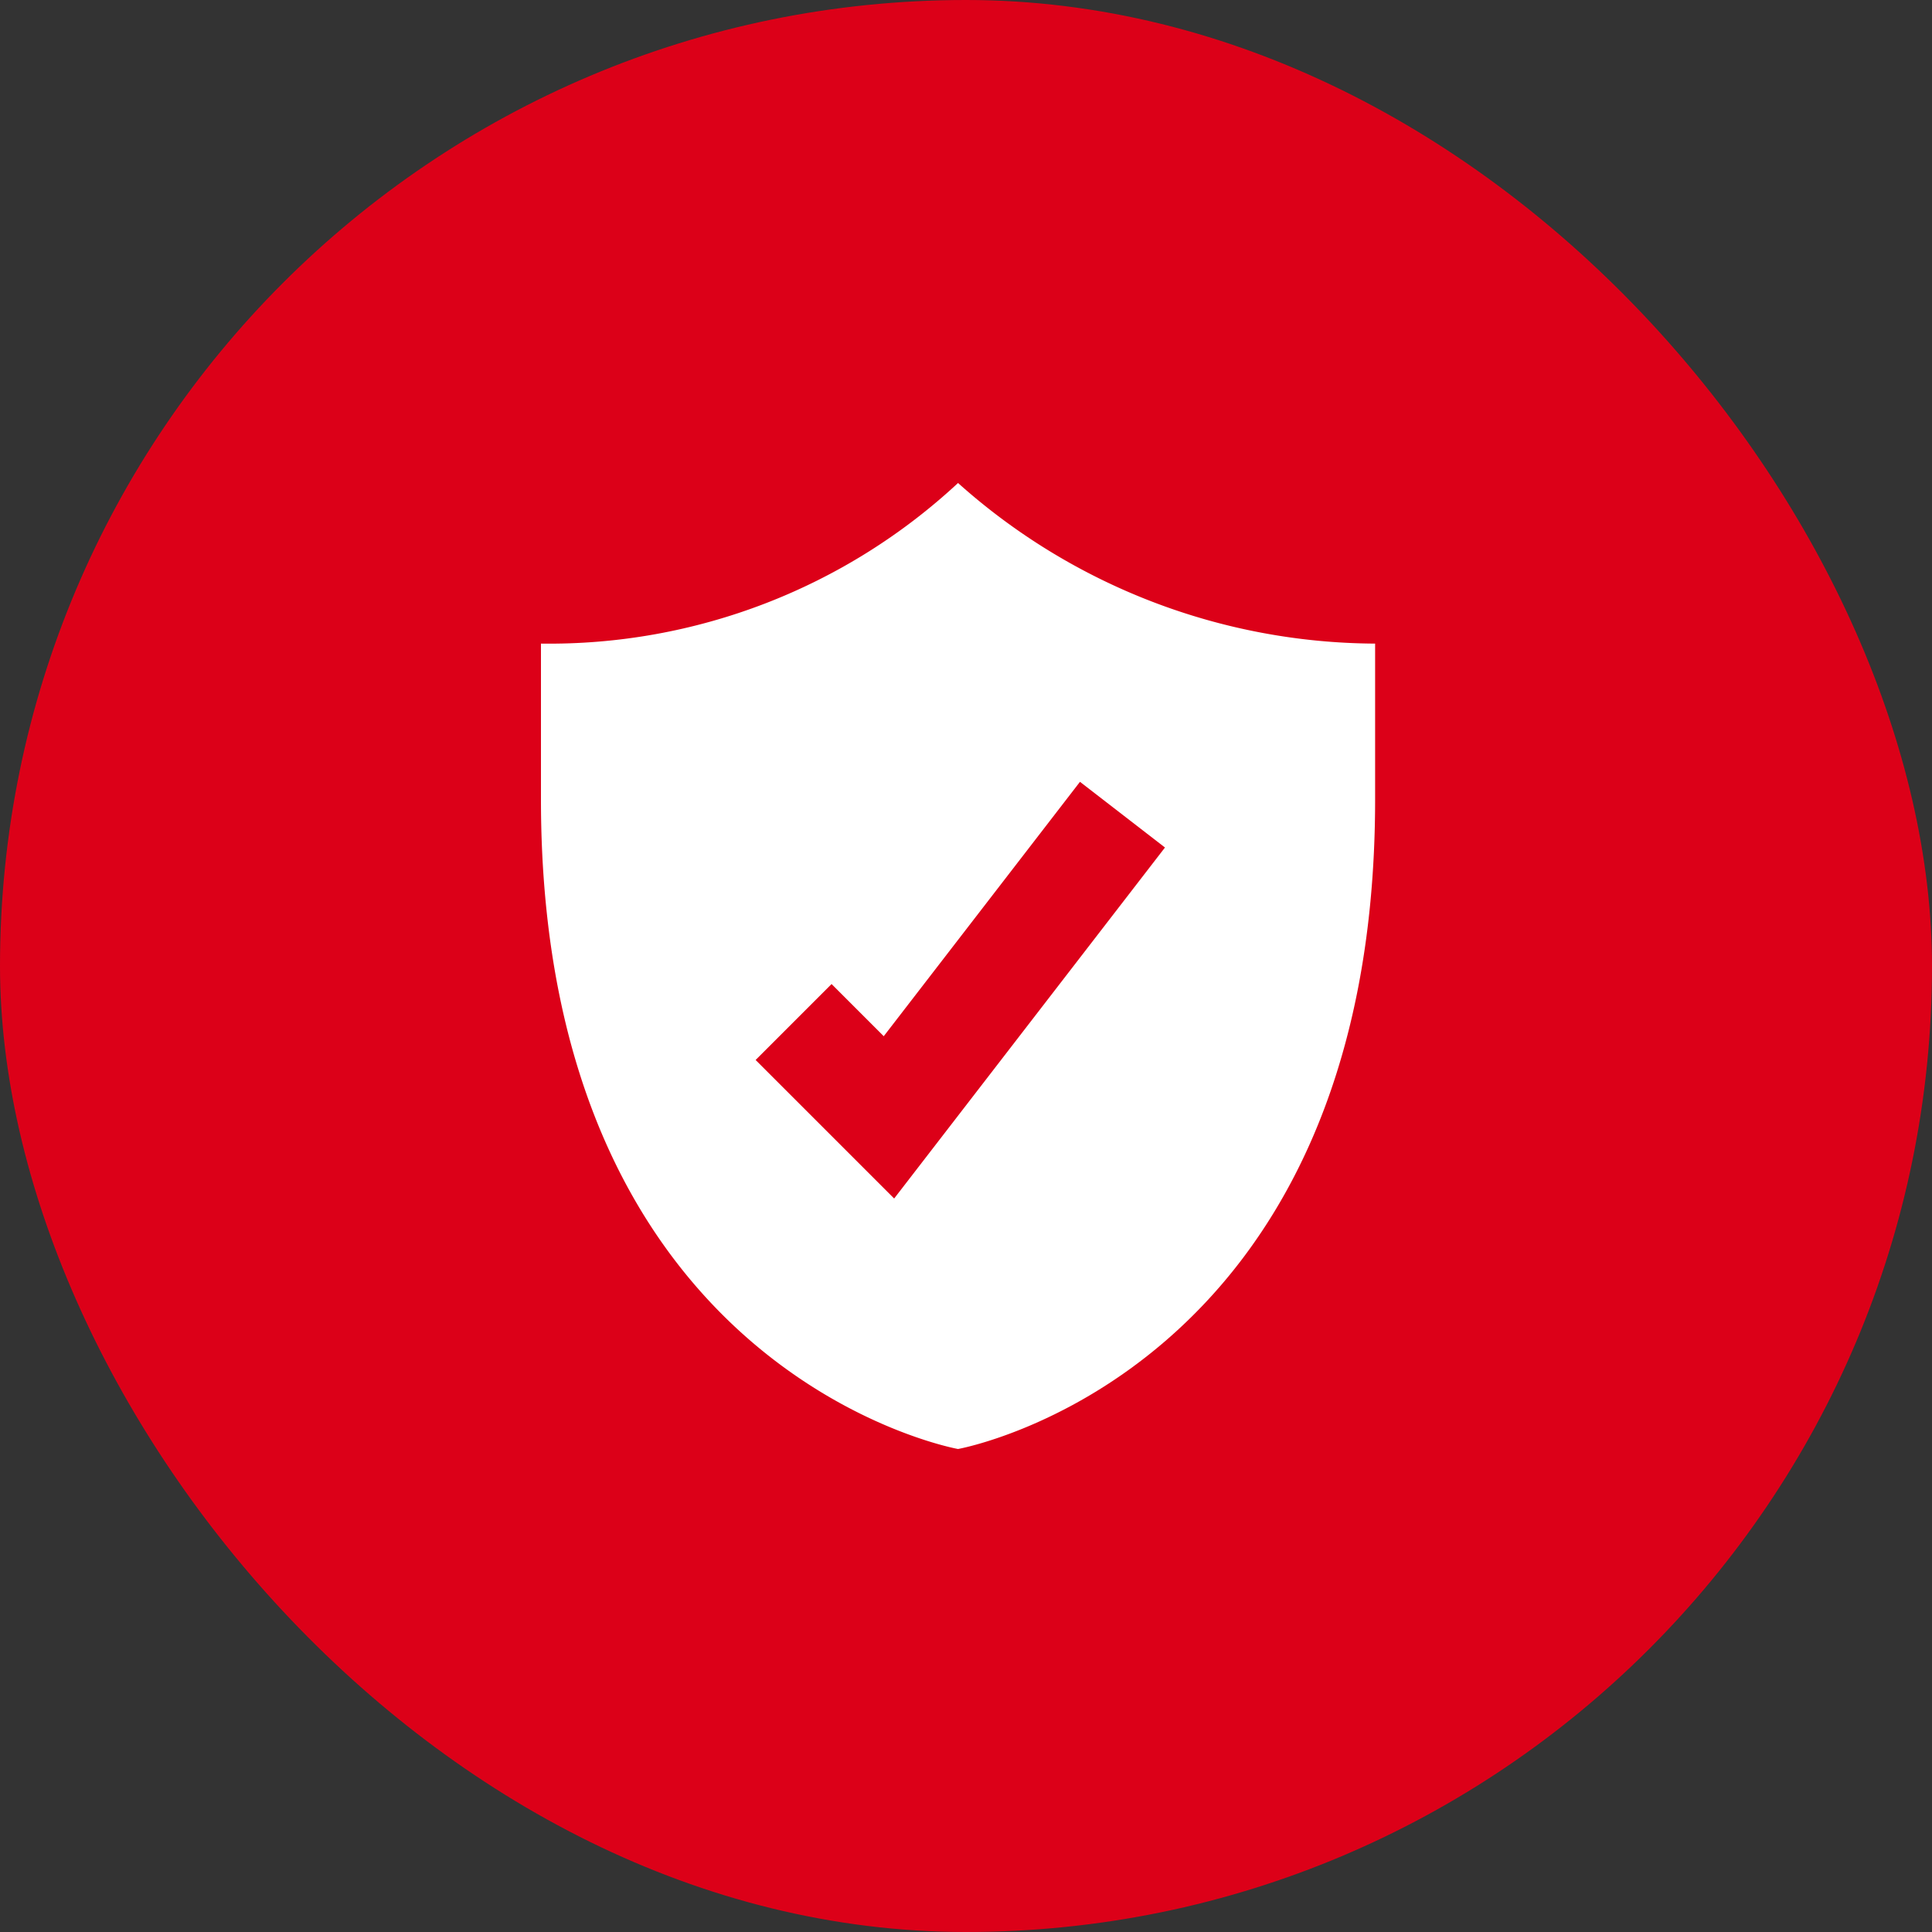 <svg xmlns="http://www.w3.org/2000/svg" xmlns:xlink="http://www.w3.org/1999/xlink" width="100" height="100" viewBox="0 0 100 100"><rect x="0" y="0" width="100" height="100" fill="#333333" stroke="none"/><defs><clipPath id="a"><rect width="43.176" height="50" fill="#fff"/></clipPath></defs><g transform="translate(-588 -2239)"><rect width="100" height="100" rx="50" transform="translate(588 2239)" fill="#dc0018"/><g transform="translate(616 2264)"><g clip-path="url(#a)"><path d="M43.176,8.313v8.065C43.176,46.154,21.588,50,21.588,50S0,46.154,0,16.378V8.313A31.09,31.09,0,0,0,21.588,0,32.589,32.589,0,0,0,43.176,8.313" fill="#fff"/><path d="M64.453,101.311l-7.17-7.17,3.931-3.931,2.7,2.7L74.071,79.743l4.4,3.4Z" transform="translate(-46.172 -64.276)" fill="#dc0018"/></g></g></g></svg>